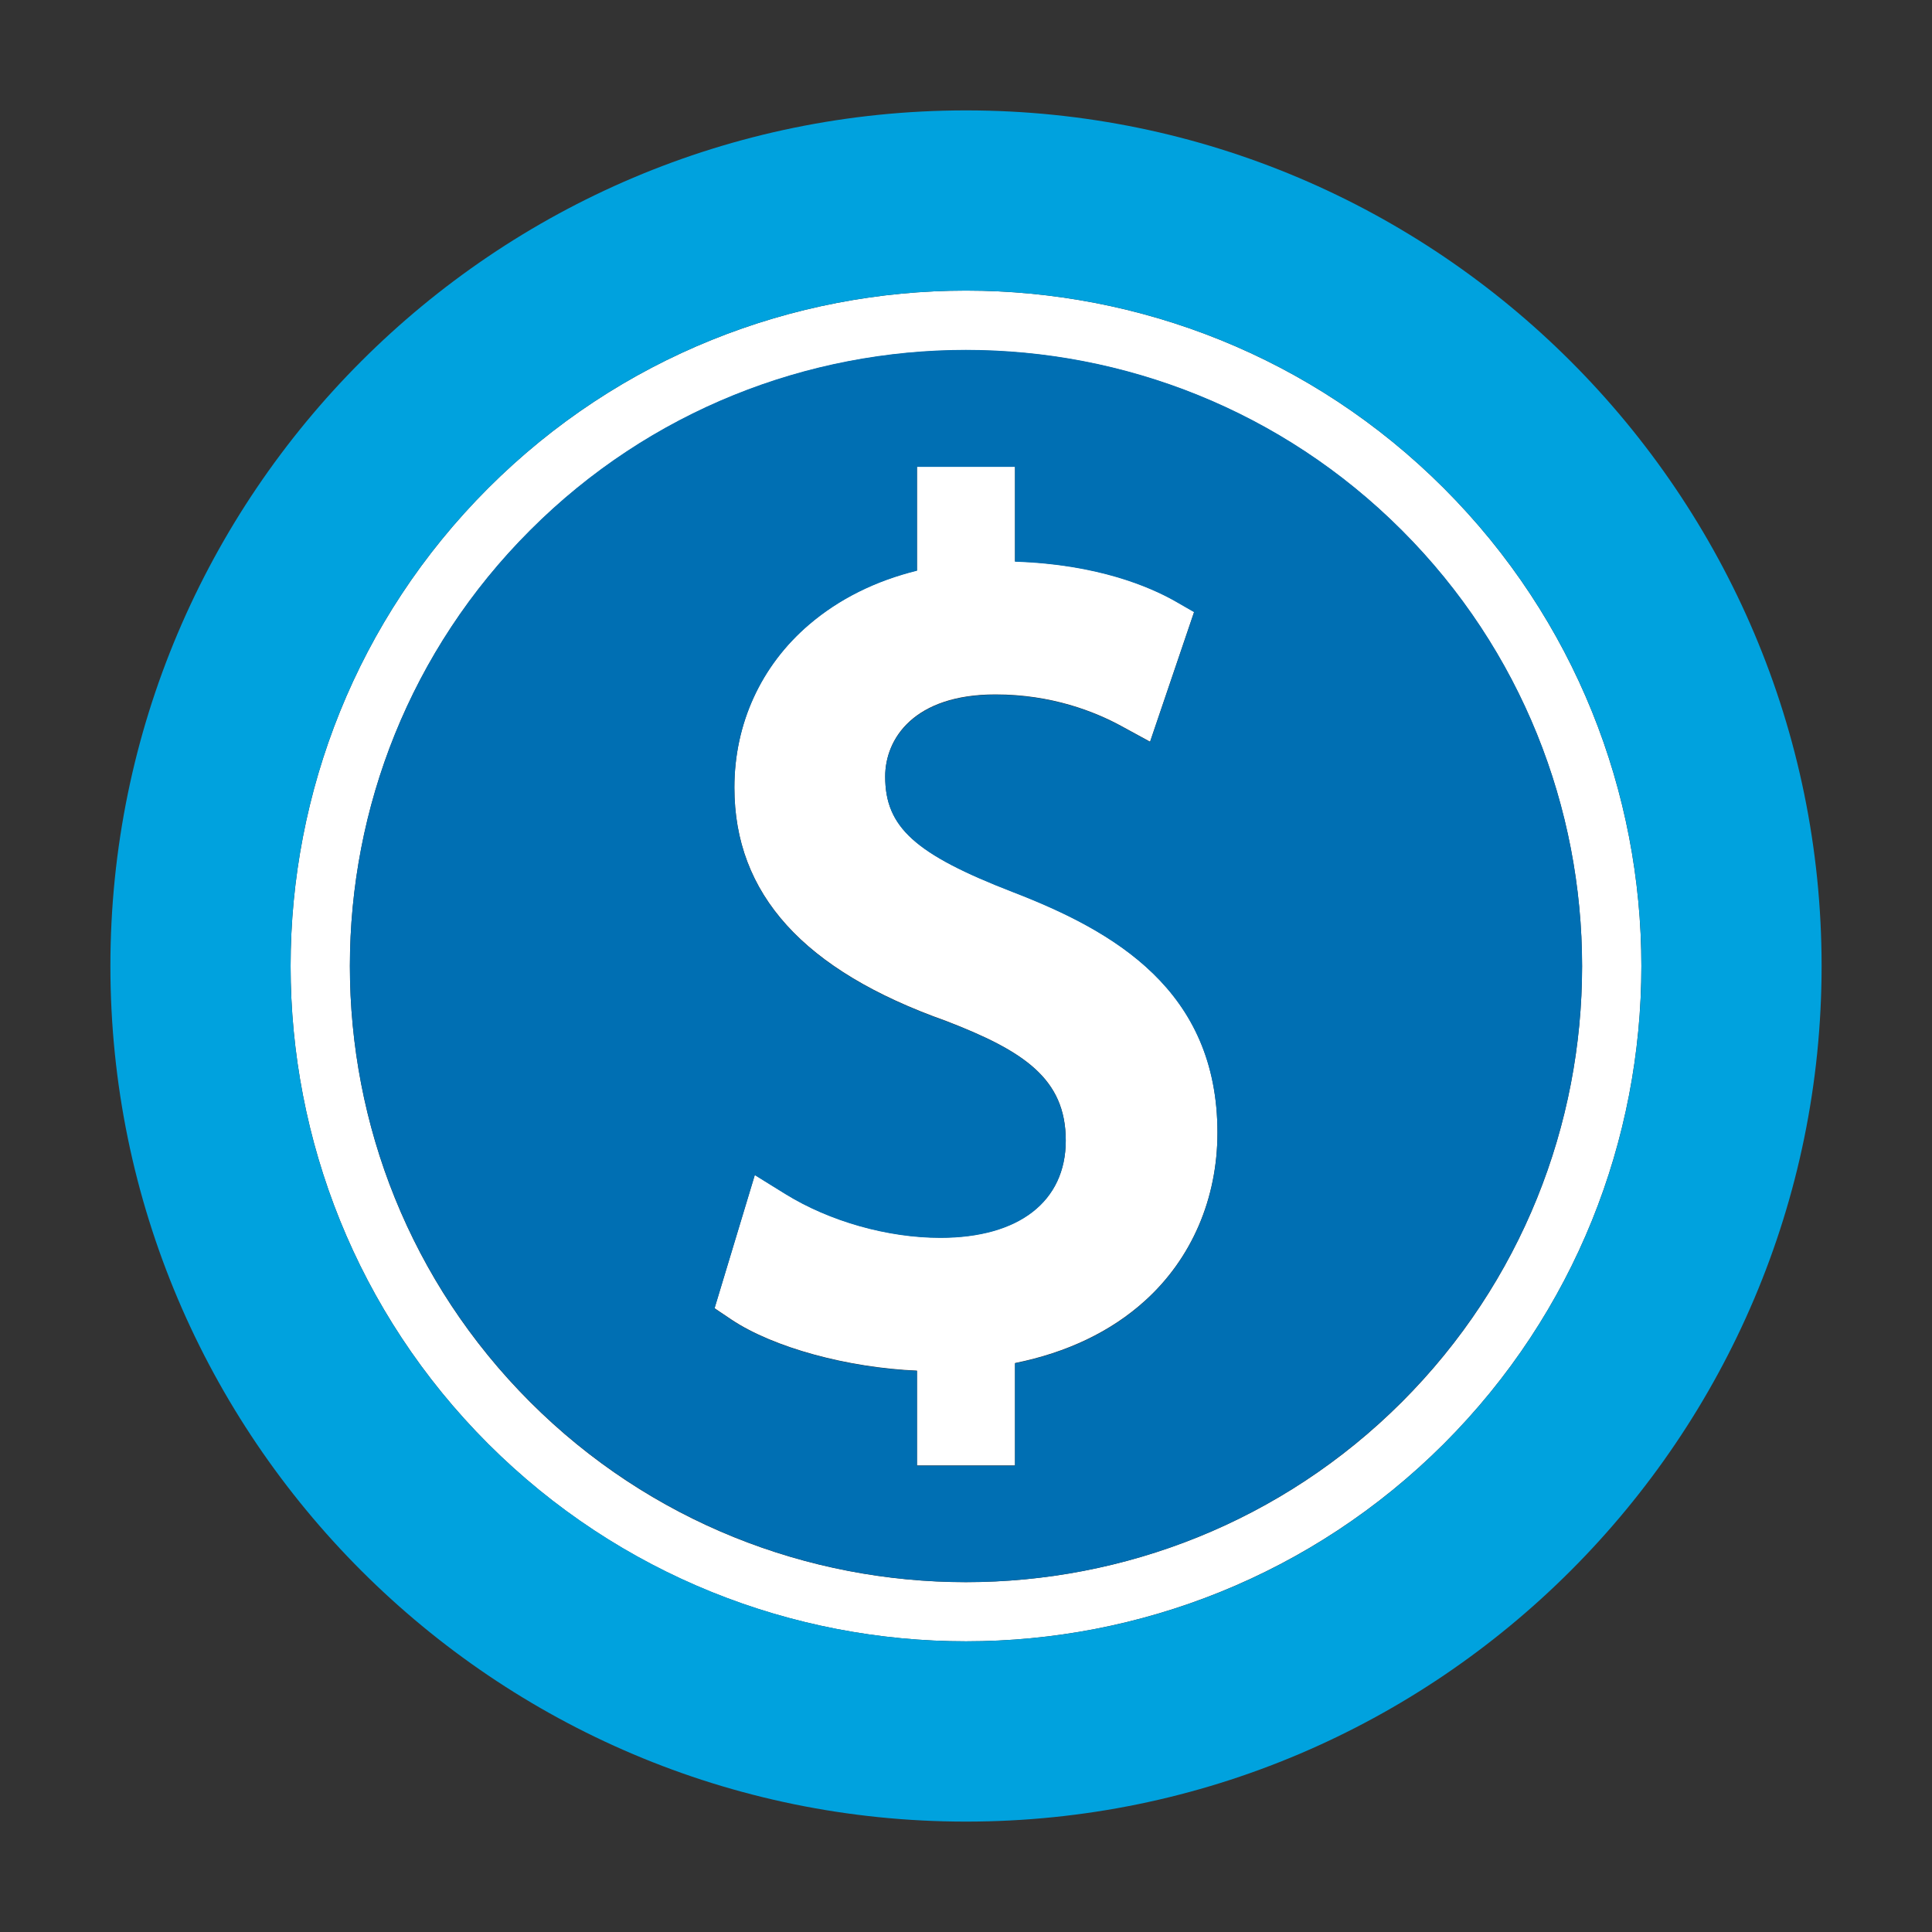 <svg width="70" height="70" viewBox="0 0 70 70" fill="none" xmlns="http://www.w3.org/2000/svg">
<rect x="0" y="0" width="70" height="70" fill="#333333" stroke="none"/>
<path d="M17.687 17.688C8.143 27.232 8.143 42.769 17.687 52.313C22.464 57.09 28.732 59.468 35 59.468C41.267 59.468 47.535 57.08 52.312 52.313C61.856 42.769 61.856 27.232 52.312 17.688C42.768 8.143 27.231 8.143 17.687 17.688ZM19.209 50.801C10.5 42.092 10.5 27.919 19.209 19.22C27.918 10.511 42.081 10.511 50.79 19.22C59.499 27.929 59.499 42.092 50.79 50.801C42.081 59.5 27.907 59.5 19.209 50.801Z" fill="white"/>
<path d="M36.702 32.316C33.15 30.942 32.072 29.969 32.072 28.13C32.072 26.756 33.119 25.16 36.068 25.16C38.107 25.16 39.672 25.784 40.623 26.302L41.669 26.872L43.265 22.169L42.547 21.757C41.659 21.26 39.777 20.436 36.776 20.34V16.905H33.224V20.668C31.724 21.038 30.402 21.693 29.314 22.623C27.57 24.114 26.608 26.217 26.608 28.532C26.608 32.389 29.113 35.159 34.271 36.987C37.093 38.076 38.615 39.08 38.615 41.321C38.615 43.53 36.913 44.84 34.07 44.84C32.167 44.84 30.064 44.248 28.457 43.255L27.348 42.568L25.889 47.398L26.502 47.81C28.024 48.825 30.709 49.554 33.224 49.66V53.095H36.776V49.385C38.657 49.005 40.253 48.244 41.49 47.123C43.181 45.591 44.111 43.424 44.111 41.025C44.111 35.877 40.369 33.732 36.702 32.316Z" fill="white"/>
<path d="M50.79 19.209C42.081 10.5 27.908 10.5 19.209 19.209C10.5 27.919 10.5 42.082 19.209 50.791C27.918 59.5 42.081 59.5 50.79 50.791C59.5 42.092 59.5 27.919 50.79 19.209ZM41.489 47.134C40.263 48.254 38.657 49.015 36.775 49.396V53.105H33.224V49.67C30.719 49.565 28.024 48.835 26.502 47.821L25.889 47.409L27.348 42.578L28.457 43.265C30.064 44.259 32.167 44.851 34.07 44.851C36.923 44.851 38.614 43.53 38.614 41.331C38.614 39.09 37.093 38.076 34.27 36.998C29.113 35.169 26.608 32.4 26.608 28.542C26.608 26.227 27.57 24.124 29.313 22.634C30.402 21.704 31.723 21.049 33.224 20.679V16.916H36.775V20.351C39.767 20.446 41.658 21.27 42.546 21.767L43.265 22.18L41.669 26.883L40.623 26.312C39.671 25.794 38.107 25.171 36.067 25.171C33.118 25.171 32.072 26.777 32.072 28.141C32.072 29.969 33.15 30.952 36.701 32.326C40.369 33.742 44.111 35.877 44.111 41.056C44.111 43.434 43.181 45.601 41.489 47.134Z" fill="#006FB3"/>
<path d="M4 35C4 52.091 17.909 66 35 66C52.091 66 66 52.091 66 35C66 17.909 52.091 4 35 4C17.899 4 4 17.909 4 35ZM52.313 52.313C47.535 57.09 41.268 59.468 35 59.468C28.732 59.468 22.465 57.079 17.687 52.313C8.143 42.769 8.143 27.232 17.687 17.687C27.232 8.143 42.769 8.143 52.313 17.687C61.857 27.232 61.857 42.769 52.313 52.313Z" fill="#00A2DE"/>
</svg>
